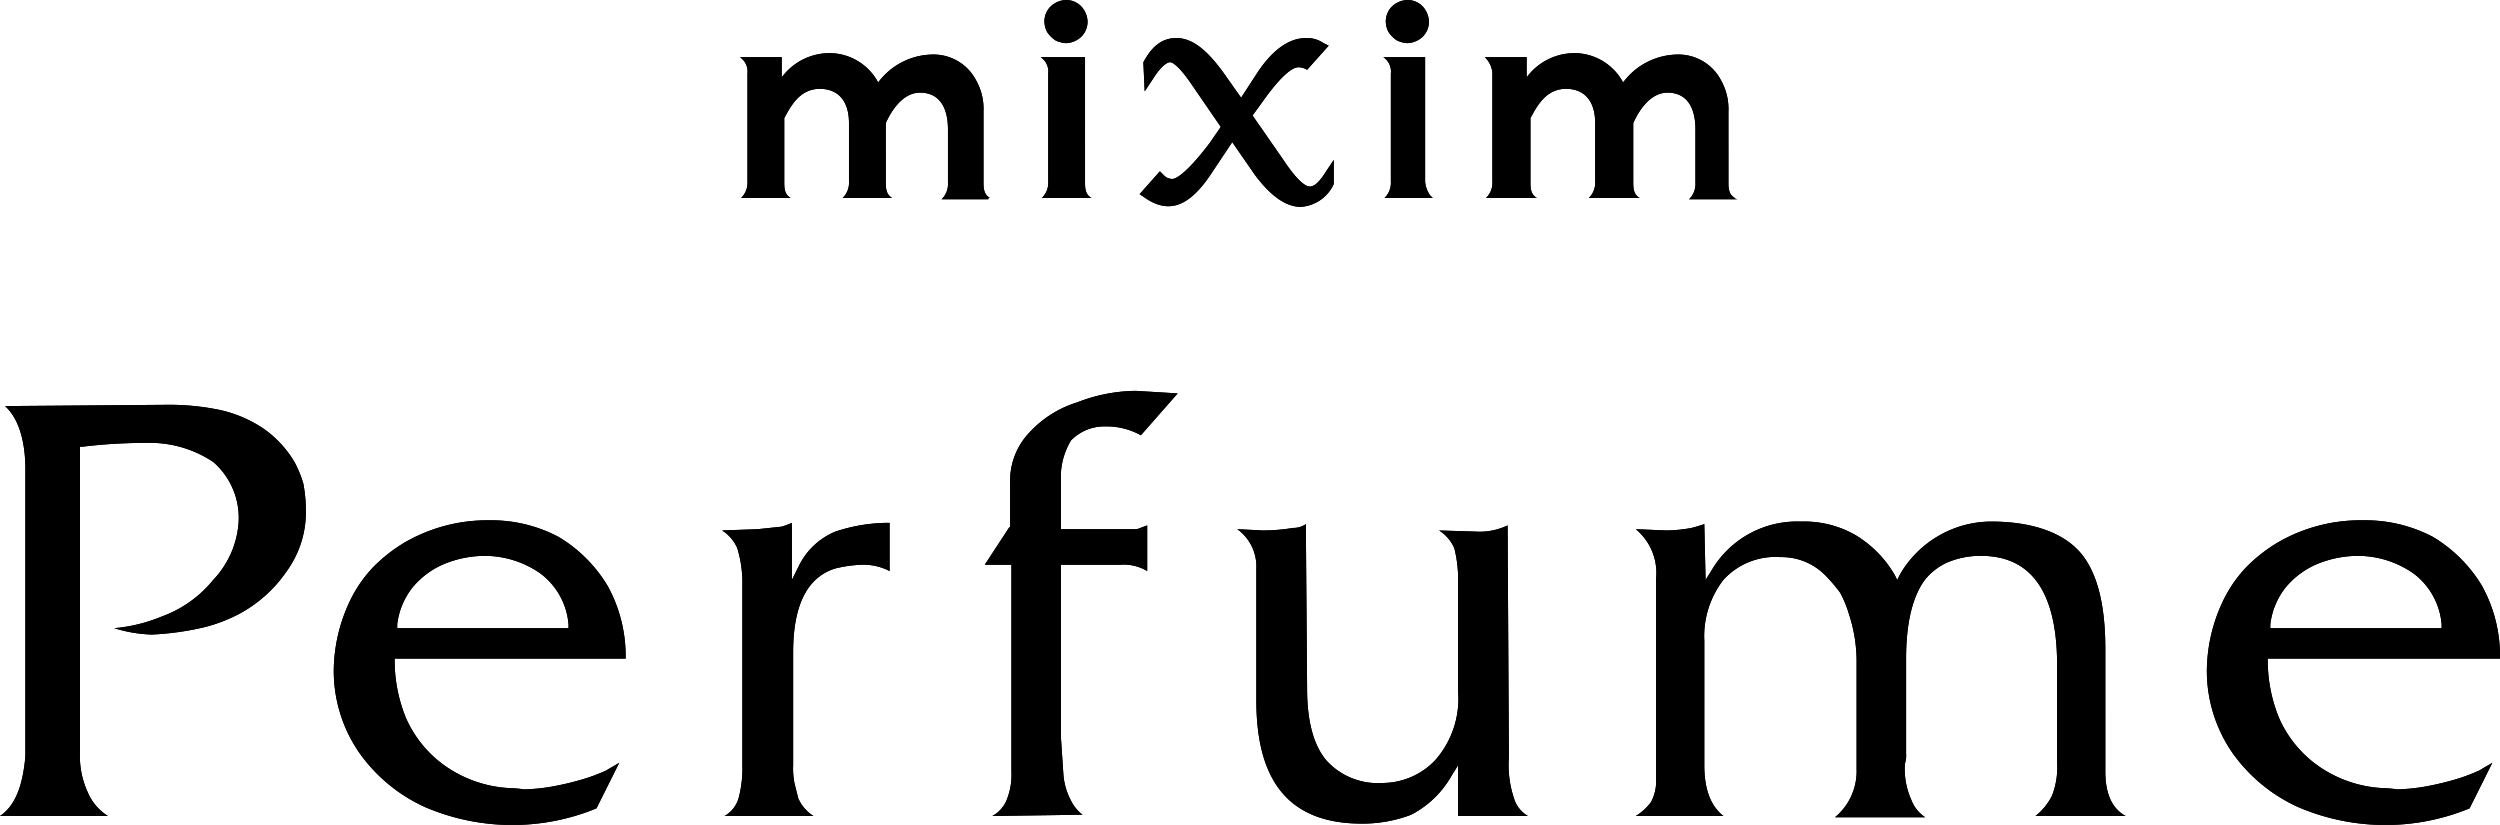 <svg xmlns="http://www.w3.org/2000/svg" viewBox="0 0 197 65"><g id="レイヤー_2" data-name="レイヤー 2"><g id="レイヤー_1-2" data-name="レイヤー 1"><path d="M105.1,14.5h0a3.07,3.07,0,0,1-2.6,1.8c-1.2,0-2.4-.9-3.6-2.5l-1.8-2.6-1.8,2.7c-1.8,2.6-3.4,2.9-5.2,1.6l-.3-.2,1.6-1.8.3.3a.91.91,0,0,0,.7.3c.2,0,1-.3,2.9-2.8l.9-1.3L94,6.8C92.8,5,92.3,4.9,92.2,4.9s-.6.1-1.4,1.4l-.6.9L90.1,5V4.9C90.8,3.6,91.6,3,92.7,3c1.3,0,2.5,1,3.9,3l1.2,1.7,1.3-2c1.2-1.8,2.5-2.7,3.8-2.7a2.3,2.3,0,0,1,1.4.4l.4.2L103,5.5l-.2-.1a1.34,1.34,0,0,0-.5-.1c-.3,0-1.1.3-2.8,2.7l-.8,1.1,2.5,3.6c1.2,1.8,1.8,2,2,2,.4,0,.8-.4,1.3-1.2l.6-.9Zm31.6,1.1c-.5-.3-.5-.8-.5-1.3V8.8a4.63,4.63,0,0,0-.6-2.5,3.78,3.78,0,0,0-3.5-2,5.42,5.42,0,0,0-4.2,2.2,4.37,4.37,0,0,0-3.5-2.3,4.68,4.68,0,0,0-4.1,1.9V4.5H117a2,2,0,0,1,.6,1.2v8.6h0a1.66,1.66,0,0,1-.5,1.3h4c-.5-.3-.5-.8-.5-1.3v-5c.5-.9,1.2-2.3,2.8-2.3,1.4,0,2.3.9,2.3,2.7v4.6a1.66,1.66,0,0,1-.5,1.3h4c-.5-.3-.5-.8-.5-1.3V9.7c.4-.9,1.3-2.4,2.7-2.4s2.2,1,2.2,2.9v4.2a1.66,1.66,0,0,1-.5,1.3h3.8C136.5,15.6,136.8,15.6,136.7,15.6ZM78,15.6c-.5-.3-.5-.8-.5-1.3V8.8a4.63,4.63,0,0,0-.6-2.5,3.78,3.78,0,0,0-3.5-2,5.42,5.42,0,0,0-4.2,2.2,4.37,4.37,0,0,0-3.5-2.3,4.68,4.68,0,0,0-4.1,1.9V4.5H58.3a1.37,1.37,0,0,1,.6,1.3h0v8.5h0a1.66,1.66,0,0,1-.5,1.3h3.9c-.5-.3-.5-.8-.5-1.3v-5C62.3,8.4,63,7,64.6,7c1.4,0,2.3.9,2.3,2.7v4.6h0a1.66,1.66,0,0,1-.5,1.3h3.9c-.5-.3-.5-.8-.5-1.3V9.7c.4-.9,1.3-2.4,2.7-2.4s2.2,1,2.2,2.9v4.2h0a1.66,1.66,0,0,1-.5,1.3h3.7C77.8,15.6,78,15.6,78,15.6ZM83.2,3.2a2.35,2.35,0,0,0,.8.2,1.85,1.85,0,0,0,1.2-.5,1.66,1.66,0,0,0,.5-1.2A1.85,1.85,0,0,0,85.2.5,1.66,1.66,0,0,0,84,0a1.85,1.85,0,0,0-1.2.5,1.66,1.66,0,0,0-.5,1.2,1.88,1.88,0,0,0,.2.8A2.34,2.34,0,0,0,83.2,3.2ZM86,15.6c-.5-.3-.5-.8-.5-1.3h0V4.5H82a1.37,1.37,0,0,1,.6,1.3h0v8.5h0a1.66,1.66,0,0,1-.5,1.3H86ZM110.1,3.2a2.35,2.35,0,0,0,.8.2,1.85,1.85,0,0,0,1.2-.5,1.66,1.66,0,0,0,.5-1.2,1.85,1.85,0,0,0-.5-1.2,1.66,1.66,0,0,0-1.2-.5,1.85,1.85,0,0,0-1.2.5,1.66,1.66,0,0,0-.5,1.2,1.88,1.88,0,0,0,.2.8A2.34,2.34,0,0,0,110.1,3.2Zm2.8,12.4h0l-.2-.2a2.1,2.1,0,0,1-.4-1.1h0V4.5H109a1.37,1.37,0,0,1,.6,1.3h0v8.5h0a1.66,1.66,0,0,1-.5,1.3h3.8Z"/><path d="M105.1,14.5h0a3.07,3.07,0,0,1-2.6,1.8c-1.2,0-2.4-.9-3.6-2.5l-1.8-2.6-1.8,2.7c-1.8,2.6-3.4,2.9-5.2,1.6l-.3-.2,1.6-1.8.3.3a.91.91,0,0,0,.7.3c.2,0,1-.3,2.9-2.8l.9-1.3L94,6.8C92.8,5,92.3,4.9,92.2,4.9s-.6.1-1.4,1.4l-.6.9L90.1,5V4.9C90.8,3.6,91.6,3,92.7,3c1.3,0,2.5,1,3.9,3l1.2,1.7,1.3-2c1.2-1.8,2.5-2.7,3.8-2.7a2.3,2.3,0,0,1,1.4.4l.4.2L103,5.5l-.2-.1a1.34,1.34,0,0,0-.5-.1c-.3,0-1.1.3-2.8,2.7l-.8,1.1,2.5,3.6c1.2,1.8,1.8,2,2,2,.4,0,.8-.4,1.3-1.2l.6-.9Zm31.6,1.1c-.5-.3-.5-.8-.5-1.3V8.8a4.63,4.63,0,0,0-.6-2.5,3.78,3.78,0,0,0-3.5-2,5.42,5.42,0,0,0-4.2,2.2,4.37,4.37,0,0,0-3.5-2.3,4.68,4.68,0,0,0-4.1,1.9V4.5H117a2,2,0,0,1,.6,1.2v8.6h0a1.66,1.66,0,0,1-.5,1.3h4c-.5-.3-.5-.8-.5-1.3v-5c.5-.9,1.2-2.3,2.8-2.3,1.4,0,2.3.9,2.3,2.7v4.6a1.66,1.66,0,0,1-.5,1.3h4c-.5-.3-.5-.8-.5-1.3V9.7c.4-.9,1.3-2.4,2.7-2.4s2.2,1,2.2,2.9v4.2a1.66,1.66,0,0,1-.5,1.3h3.8C136.5,15.6,136.8,15.6,136.7,15.6ZM78,15.6c-.5-.3-.5-.8-.5-1.3V8.8a4.63,4.63,0,0,0-.6-2.5,3.78,3.78,0,0,0-3.5-2,5.42,5.42,0,0,0-4.2,2.2,4.37,4.37,0,0,0-3.5-2.3,4.68,4.68,0,0,0-4.1,1.9V4.5H58.3a1.37,1.37,0,0,1,.6,1.3h0v8.5h0a1.66,1.66,0,0,1-.5,1.3h3.9c-.5-.3-.5-.8-.5-1.3v-5C62.3,8.4,63,7,64.6,7c1.4,0,2.3.9,2.3,2.7v4.6h0a1.66,1.66,0,0,1-.5,1.3h3.9c-.5-.3-.5-.8-.5-1.3V9.7c.4-.9,1.3-2.4,2.7-2.4s2.2,1,2.2,2.9v4.2h0a1.66,1.66,0,0,1-.5,1.3h3.7C77.8,15.6,78,15.6,78,15.6ZM83.2,3.2a2.35,2.35,0,0,0,.8.2,1.85,1.85,0,0,0,1.2-.5,1.66,1.66,0,0,0,.5-1.2A1.85,1.85,0,0,0,85.2.5,1.66,1.66,0,0,0,84,0a1.85,1.85,0,0,0-1.2.5,1.66,1.66,0,0,0-.5,1.2,1.88,1.88,0,0,0,.2.8A2.34,2.34,0,0,0,83.2,3.2ZM86,15.6c-.5-.3-.5-.8-.5-1.3h0V4.5H82a1.37,1.37,0,0,1,.6,1.3h0v8.5h0a1.66,1.66,0,0,1-.5,1.3H86ZM110.1,3.2a2.35,2.35,0,0,0,.8.2,1.85,1.85,0,0,0,1.2-.5,1.66,1.66,0,0,0,.5-1.2,1.85,1.85,0,0,0-.5-1.2,1.66,1.66,0,0,0-1.2-.5,1.85,1.85,0,0,0-1.2.5,1.66,1.66,0,0,0-.5,1.2,1.88,1.88,0,0,0,.2.8A2.34,2.34,0,0,0,110.1,3.2Zm2.8,12.4h0l-.2-.2a2.1,2.1,0,0,1-.4-1.1h0V4.5H109a1.37,1.37,0,0,1,.6,1.3h0v8.5h0a1.66,1.66,0,0,1-.5,1.3h3.8Z"/><path d="M186.2,41a13,13,0,0,0-6.8,1.8,12.55,12.55,0,0,0-2.4,1.9,10.39,10.39,0,0,0-1.7,2.4,13,13,0,0,0-1.4,5.7,11.35,11.35,0,0,0,2,6.5,12.84,12.84,0,0,0,5.2,4.3,17.45,17.45,0,0,0,13.5.1l1.8-3.6c-.3.2-.7.4-1,.6a14.27,14.27,0,0,1-2.2.8,22.5,22.5,0,0,1-2.2.5,15,15,0,0,1-2,.2h-.1a10.53,10.53,0,0,0-1.2-.1,9.7,9.7,0,0,1-5.1-1.8,9.12,9.12,0,0,1-3-3.7,11.93,11.93,0,0,1-.9-4.4v-.3H197a11.46,11.46,0,0,0-1.4-5.7,11.2,11.2,0,0,0-3.9-3.9A11.44,11.44,0,0,0,186.2,41ZM38.6,41a13,13,0,0,0-6.8,1.8,12.55,12.55,0,0,0-2.4,1.9,10.39,10.39,0,0,0-1.7,2.4,13,13,0,0,0-1.4,5.7,11.35,11.35,0,0,0,2,6.5,12.84,12.84,0,0,0,5.2,4.3,17.45,17.45,0,0,0,13.5.1l1.8-3.6c-.3.2-.7.4-1,.6a14.27,14.27,0,0,1-2.2.8,22.5,22.5,0,0,1-2.2.5,15,15,0,0,1-2,.2h-.1a10.53,10.53,0,0,0-1.2-.1A9.7,9.7,0,0,1,35,60.3a9.12,9.12,0,0,1-3-3.7,11.93,11.93,0,0,1-.9-4.4v-.3H49.3a11.46,11.46,0,0,0-1.4-5.7A11.2,11.2,0,0,0,44,42.3,11.33,11.33,0,0,0,38.6,41Zm58.9.7A3.62,3.62,0,0,1,99,44.8V55.2c0,6.5,2.7,9.7,8.3,9.7a10.72,10.72,0,0,0,3.9-.7,7.76,7.76,0,0,0,3.2-3.1l.5-.8v4h5.5a2.39,2.39,0,0,1-1.1-1.4,8.22,8.22,0,0,1-.4-3.2l-.1-18.3a5.09,5.09,0,0,1-2.2.5l-3.2-.1a3.13,3.13,0,0,1,1.2,1.4,10.06,10.06,0,0,1,.3,2.7v8.6a7.33,7.33,0,0,1-1.8,5.4,5.76,5.76,0,0,1-4.2,1.8,5.45,5.45,0,0,1-4.4-1.8c-1-1.2-1.5-3.1-1.5-5.6l-.1-13a1.69,1.69,0,0,1-1,.3,14.36,14.36,0,0,1-2.4.2ZM77.6,44.5h2.1V60.8a5.27,5.27,0,0,1-.4,2.3,2.54,2.54,0,0,1-1.1,1.2l7.1-.1a3.13,3.13,0,0,1-.9-1.1,5.25,5.25,0,0,1-.6-2l-.2-3V44.5h4.7a3.58,3.58,0,0,1,2.1.5V41.4l-.8.3h-6V37.9a5.58,5.58,0,0,1,.8-3.2,3.69,3.69,0,0,1,2.7-1.1,5.55,5.55,0,0,1,2.8.7L92.8,31l-3.3-.2a13,13,0,0,0-4.6.9,8.58,8.58,0,0,0-3.8,2.4,5.51,5.51,0,0,0-1.5,4v3.4l-.1.1Zm82.8,19.8h7.1c-1.1-.6-1.6-1.8-1.6-3.5V51.1c0-3.6-.7-6.2-2.1-7.7s-3.8-2.3-6.9-2.3a8.34,8.34,0,0,0-7.2,4.2l-.2.4-.2-.4a8.83,8.83,0,0,0-3.2-3.2,8.16,8.16,0,0,0-4.2-1,7.81,7.81,0,0,0-7,3.8l-.5.8-.1-4.4c-.3.1-.6.2-1,.3a11.24,11.24,0,0,1-2,.2l-2.4-.1a4.47,4.47,0,0,1,1.6,3.9V61.4a3.42,3.42,0,0,1-.4,1.8,4.26,4.26,0,0,1-1.2,1.1h6.9c-1-.8-1.5-2.1-1.5-4V50.5a7.26,7.26,0,0,1,1.5-4.8,5.52,5.52,0,0,1,4.5-1.8,4.83,4.83,0,0,1,3.5,1.4,13,13,0,0,1,1.2,1.4,8.65,8.65,0,0,1,.7,1.7,11.93,11.93,0,0,1,.6,3.7v8.5a4.72,4.72,0,0,1-1.7,3.8h7.1a2.87,2.87,0,0,1-1.1-1.4,5.92,5.92,0,0,1-.5-2.7v-.1a2,2,0,0,0,.1-.8V51.9c0-2.8.5-4.8,1.4-6.1a4.71,4.71,0,0,1,1.9-1.5,6.69,6.69,0,0,1,2.6-.5c4,0,6,2.9,6,8.6v7.7a6.16,6.16,0,0,1-.4,2.6A4.84,4.84,0,0,1,160.4,64.3Zm-103.3,0h7a3.13,3.13,0,0,1-1.2-1.4l-.3-1.2a6.15,6.15,0,0,1-.1-1.4V51.4q0-5.55,3.3-6.6a10.4,10.4,0,0,1,2.1-.3,4.47,4.47,0,0,1,2.2.5V41.2a13.33,13.33,0,0,0-4.3.7,5.59,5.59,0,0,0-2.9,2.8l-.5,1V41.2a6.89,6.89,0,0,1-.8.3l-1.9.2-2.8.1a3.13,3.13,0,0,1,1.2,1.4,9.5,9.5,0,0,1,.4,2.9V60.4a9,9,0,0,1-.3,2.5A2.39,2.39,0,0,1,57.1,64.3ZM0,64.3H8.5a4.11,4.11,0,0,1-1.6-1.9,6.84,6.84,0,0,1-.6-3.1V35.2h.2a40.7,40.7,0,0,1,5-.3,9,9,0,0,1,5.3,1.5,5.83,5.83,0,0,1,2,4.8,7.31,7.31,0,0,1-2,4.5,9.33,9.33,0,0,1-4.1,2.9,12.5,12.5,0,0,1-3.7.9,11,11,0,0,0,2.9.5H12a22.23,22.23,0,0,0,4.2-.6,12.38,12.38,0,0,0,2.6-1A10.61,10.61,0,0,0,22.6,45a7.93,7.93,0,0,0,1.5-4.9,11.24,11.24,0,0,0-.2-2,8.65,8.65,0,0,0-.7-1.7,8.48,8.48,0,0,0-2.4-2.6,10,10,0,0,0-3.5-1.5,19.64,19.64,0,0,0-4.3-.4L.4,32c1,.9,1.6,2.6,1.6,5V59.6C1.8,61.9,1.2,63.5,0,64.3ZM192.4,49.5H178.9v-.3a5.8,5.8,0,0,1,1.2-2.9,6.52,6.52,0,0,1,2.6-1.9,8.53,8.53,0,0,1,3.1-.6,7.67,7.67,0,0,1,4.4,1.4,5.58,5.58,0,0,1,2.2,4Zm-147.6,0H31.3v-.3a5.8,5.8,0,0,1,1.2-2.9,6.52,6.52,0,0,1,2.6-1.9,8.53,8.53,0,0,1,3.1-.6,7.67,7.67,0,0,1,4.4,1.4,5.58,5.58,0,0,1,2.2,4Z"/><path d="M186.2,41a13,13,0,0,0-6.8,1.8,12.55,12.55,0,0,0-2.4,1.9,10.39,10.39,0,0,0-1.7,2.4,13,13,0,0,0-1.4,5.7,11.35,11.35,0,0,0,2,6.5,12.84,12.84,0,0,0,5.2,4.3,17.45,17.45,0,0,0,13.5.1l1.8-3.6c-.3.2-.7.4-1,.6a14.27,14.27,0,0,1-2.2.8,22.5,22.5,0,0,1-2.2.5,15,15,0,0,1-2,.2h-.1a10.53,10.53,0,0,0-1.2-.1,9.7,9.7,0,0,1-5.1-1.8,9.12,9.12,0,0,1-3-3.7,11.93,11.93,0,0,1-.9-4.4v-.3H197a11.46,11.46,0,0,0-1.4-5.7,11.2,11.2,0,0,0-3.9-3.9A11.44,11.44,0,0,0,186.2,41ZM38.6,41a13,13,0,0,0-6.8,1.8,12.55,12.55,0,0,0-2.4,1.9,10.39,10.39,0,0,0-1.7,2.4,13,13,0,0,0-1.4,5.7,11.35,11.35,0,0,0,2,6.5,12.84,12.84,0,0,0,5.2,4.3,17.45,17.45,0,0,0,13.5.1l1.8-3.6c-.3.2-.7.4-1,.6a14.27,14.27,0,0,1-2.2.8,22.5,22.5,0,0,1-2.2.5,15,15,0,0,1-2,.2h-.1a10.53,10.53,0,0,0-1.2-.1A9.7,9.7,0,0,1,35,60.3a9.12,9.12,0,0,1-3-3.7,11.93,11.93,0,0,1-.9-4.4v-.3H49.3a11.46,11.46,0,0,0-1.4-5.7A11.2,11.2,0,0,0,44,42.3,11.33,11.33,0,0,0,38.6,41Zm58.9.7A3.62,3.62,0,0,1,99,44.8V55.2c0,6.5,2.7,9.7,8.3,9.7a10.72,10.72,0,0,0,3.9-.7,7.76,7.76,0,0,0,3.2-3.1l.5-.8v4h5.5a2.39,2.39,0,0,1-1.1-1.4,8.22,8.22,0,0,1-.4-3.2l-.1-18.3a5.09,5.09,0,0,1-2.2.5l-3.2-.1a3.13,3.13,0,0,1,1.2,1.4,10.06,10.06,0,0,1,.3,2.7v8.6a7.33,7.33,0,0,1-1.8,5.4,5.76,5.76,0,0,1-4.2,1.8,5.45,5.45,0,0,1-4.4-1.8c-1-1.2-1.5-3.1-1.5-5.6l-.1-13a1.69,1.69,0,0,1-1,.3,14.36,14.36,0,0,1-2.4.2ZM77.6,44.5h2.1V60.8a5.27,5.27,0,0,1-.4,2.3,2.54,2.54,0,0,1-1.1,1.2l7.1-.1a3.13,3.13,0,0,1-.9-1.1,5.25,5.25,0,0,1-.6-2l-.2-3V44.5h4.7a3.58,3.58,0,0,1,2.1.5V41.4l-.8.3h-6V37.9a5.58,5.58,0,0,1,.8-3.2,3.69,3.69,0,0,1,2.7-1.1,5.55,5.55,0,0,1,2.8.7L92.8,31l-3.3-.2a13,13,0,0,0-4.6.9,8.58,8.58,0,0,0-3.8,2.4,5.51,5.51,0,0,0-1.5,4v3.4l-.1.1Zm82.8,19.8h7.1c-1.1-.6-1.6-1.8-1.6-3.5V51.1c0-3.6-.7-6.2-2.1-7.7s-3.8-2.3-6.9-2.3a8.34,8.34,0,0,0-7.2,4.2l-.2.4-.2-.4a8.83,8.83,0,0,0-3.2-3.2,8.16,8.16,0,0,0-4.2-1,7.81,7.81,0,0,0-7,3.8l-.5.8-.1-4.4c-.3.1-.6.2-1,.3a11.24,11.24,0,0,1-2,.2l-2.4-.1a4.47,4.47,0,0,1,1.6,3.9V61.4a3.42,3.42,0,0,1-.4,1.8,4.26,4.26,0,0,1-1.2,1.1h6.9c-1-.8-1.5-2.1-1.5-4V50.5a7.26,7.26,0,0,1,1.5-4.8,5.52,5.52,0,0,1,4.5-1.8,4.83,4.83,0,0,1,3.5,1.4,13,13,0,0,1,1.2,1.4,8.65,8.65,0,0,1,.7,1.7,11.93,11.93,0,0,1,.6,3.7v8.5a4.72,4.72,0,0,1-1.7,3.8h7.1a2.87,2.87,0,0,1-1.1-1.4,5.92,5.92,0,0,1-.5-2.7v-.1a2,2,0,0,0,.1-.8V51.9c0-2.8.5-4.8,1.4-6.1a4.71,4.71,0,0,1,1.9-1.5,6.69,6.69,0,0,1,2.6-.5c4,0,6,2.9,6,8.6v7.7a6.16,6.16,0,0,1-.4,2.6A4.84,4.84,0,0,1,160.4,64.3Zm-103.3,0h7a3.13,3.13,0,0,1-1.2-1.4l-.3-1.2a6.15,6.15,0,0,1-.1-1.4V51.4q0-5.55,3.3-6.6a10.4,10.4,0,0,1,2.1-.3,4.47,4.47,0,0,1,2.2.5V41.2a13.33,13.33,0,0,0-4.3.7,5.59,5.59,0,0,0-2.9,2.8l-.5,1V41.2a6.89,6.89,0,0,1-.8.3l-1.9.2-2.8.1a3.13,3.13,0,0,1,1.2,1.4,9.5,9.5,0,0,1,.4,2.9V60.4a9,9,0,0,1-.3,2.5A2.39,2.39,0,0,1,57.1,64.3ZM0,64.3H8.5a4.11,4.11,0,0,1-1.6-1.9,6.84,6.84,0,0,1-.6-3.1V35.2h.2a40.7,40.7,0,0,1,5-.3,9,9,0,0,1,5.3,1.5,5.83,5.83,0,0,1,2,4.8,7.31,7.31,0,0,1-2,4.5,9.33,9.33,0,0,1-4.1,2.9,12.5,12.5,0,0,1-3.7.9,11,11,0,0,0,2.9.5H12a22.23,22.23,0,0,0,4.2-.6,12.38,12.38,0,0,0,2.6-1A10.61,10.61,0,0,0,22.6,45a7.93,7.93,0,0,0,1.5-4.9,11.24,11.24,0,0,0-.2-2,8.65,8.65,0,0,0-.7-1.7,8.48,8.48,0,0,0-2.4-2.6,10,10,0,0,0-3.5-1.5,19.64,19.64,0,0,0-4.3-.4L.4,32c1,.9,1.6,2.6,1.6,5V59.6C1.8,61.9,1.2,63.5,0,64.3ZM192.4,49.5H178.9v-.3a5.8,5.8,0,0,1,1.2-2.9,6.52,6.52,0,0,1,2.6-1.9,8.53,8.53,0,0,1,3.1-.6,7.67,7.67,0,0,1,4.4,1.4,5.58,5.58,0,0,1,2.2,4Zm-147.6,0H31.3v-.3a5.8,5.8,0,0,1,1.2-2.9,6.52,6.52,0,0,1,2.6-1.9,8.53,8.53,0,0,1,3.1-.6,7.67,7.67,0,0,1,4.4,1.4,5.58,5.58,0,0,1,2.2,4Z"/></g></g></svg>